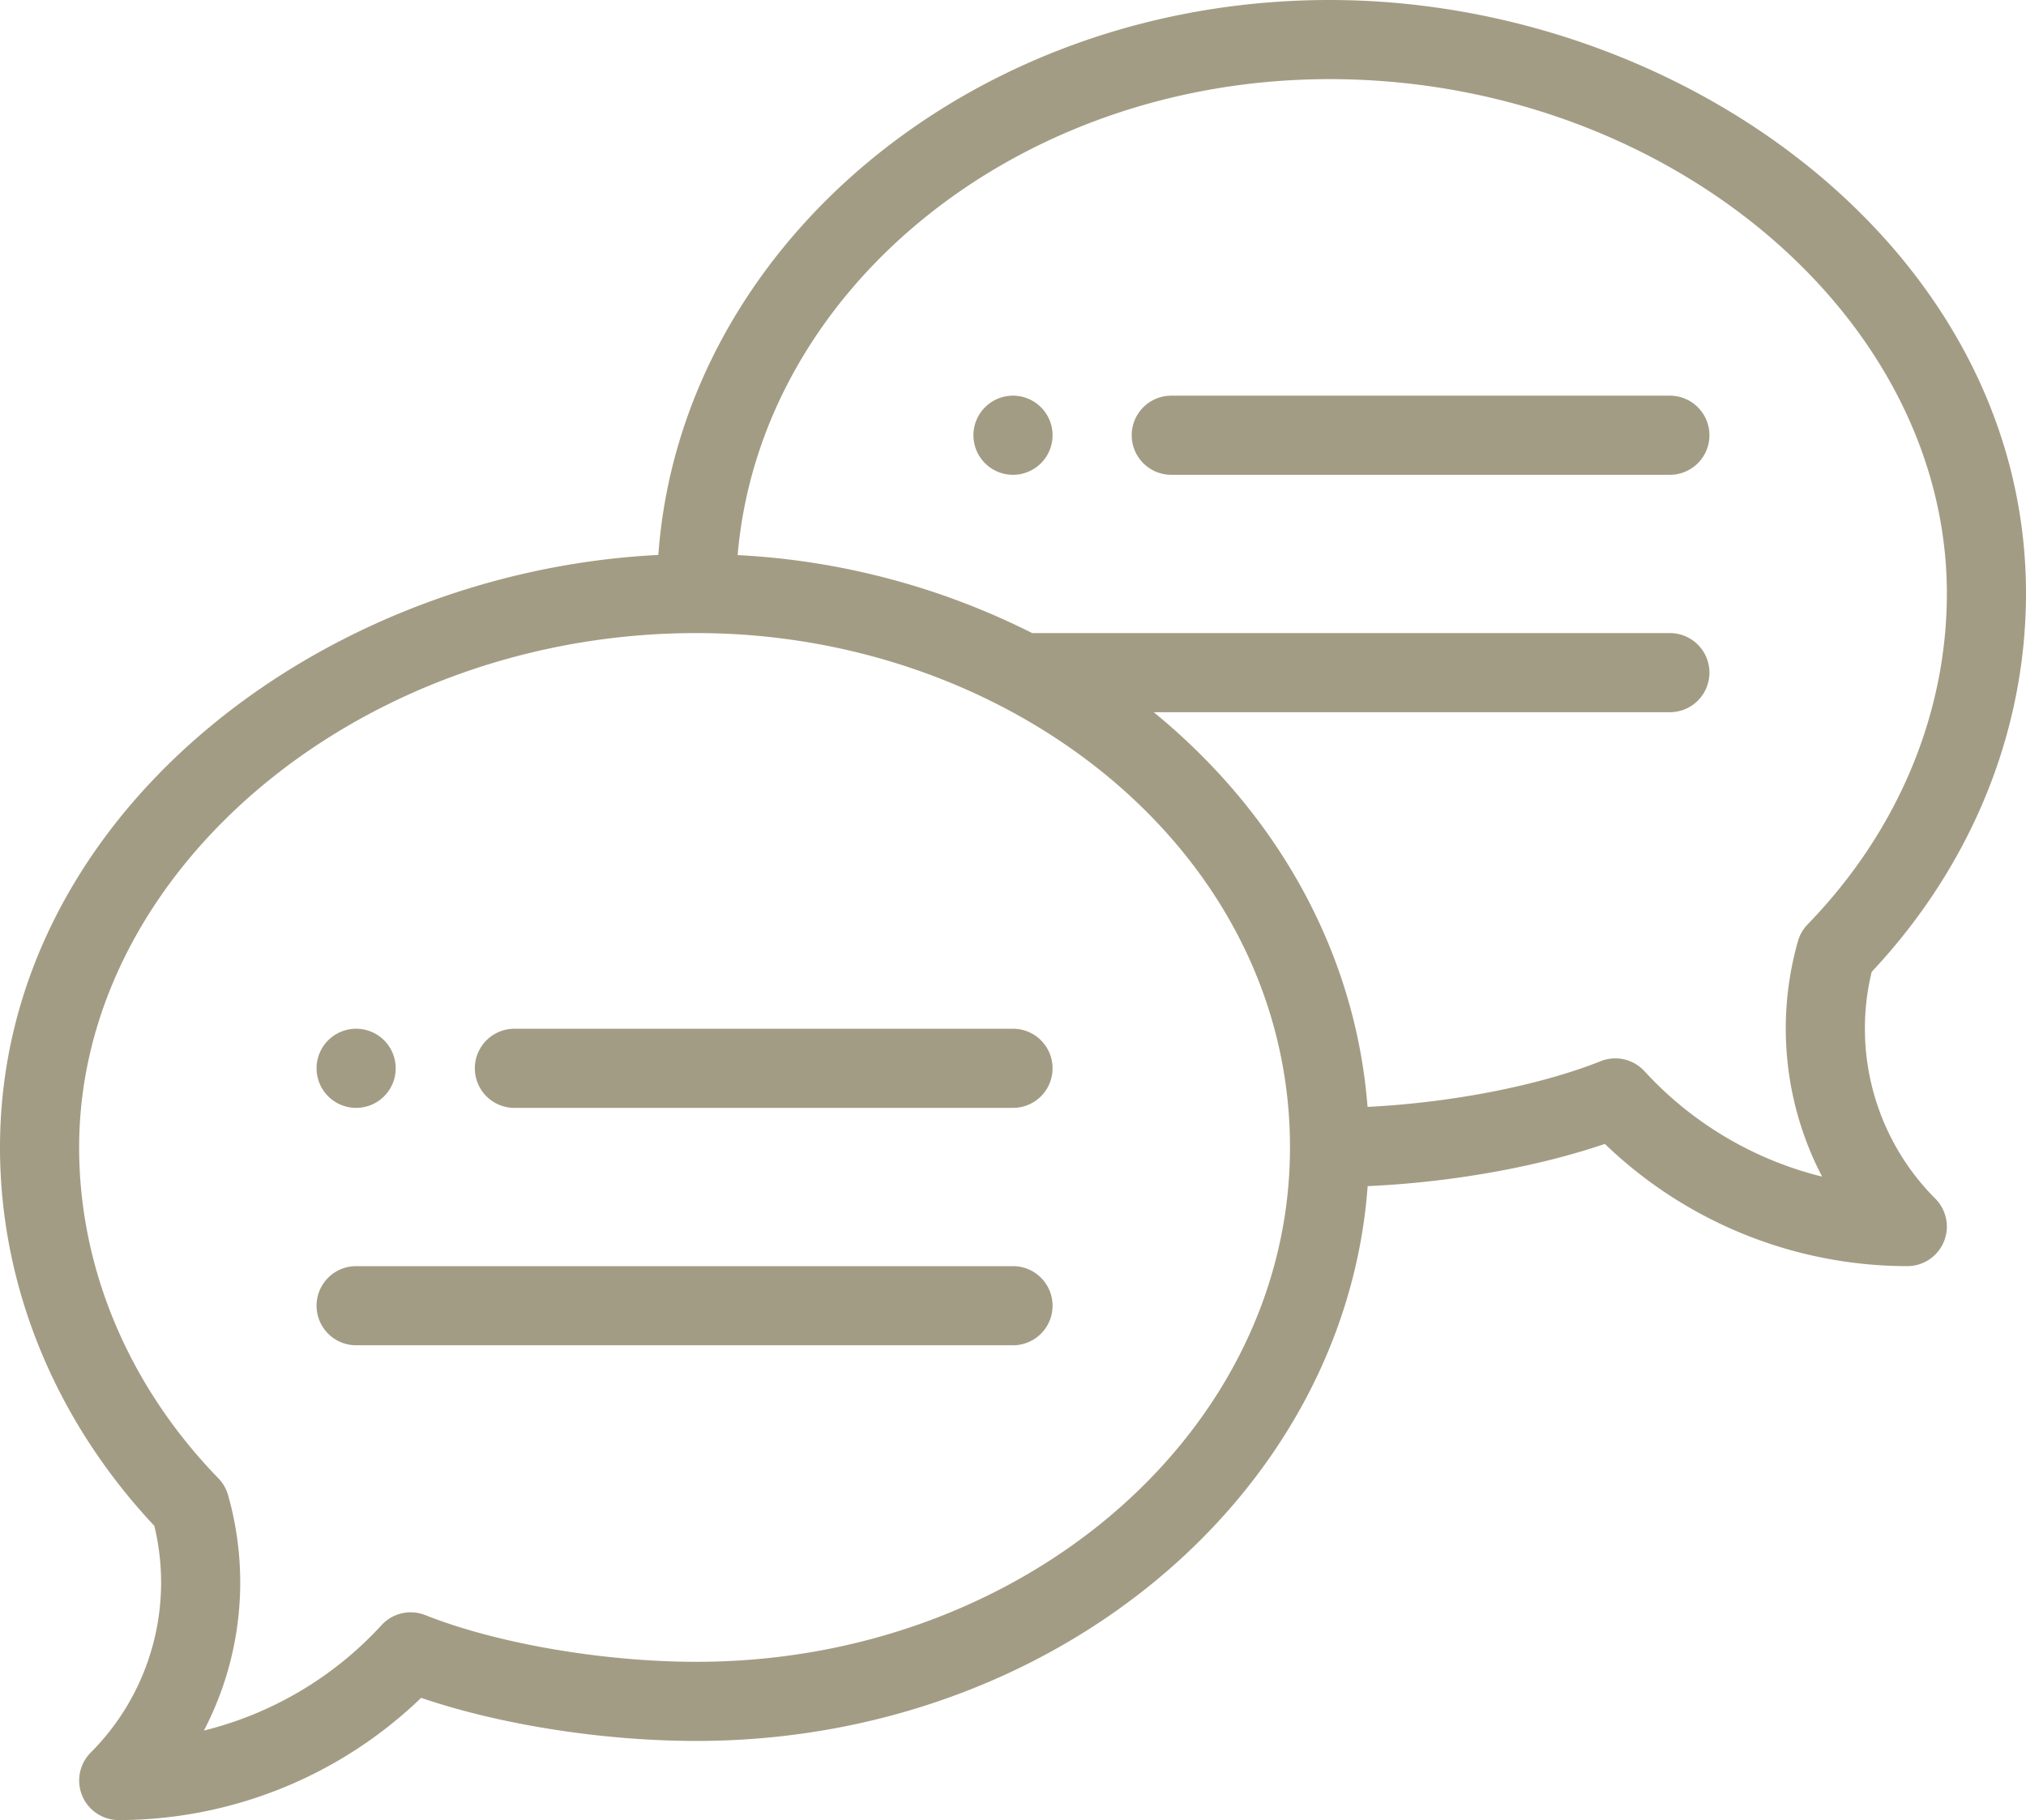 <?xml version="1.0" encoding="UTF-8"?> <svg xmlns="http://www.w3.org/2000/svg" width="512" height="460" viewBox="0 0 512 460"> <g id="chat" transform="translate(0 0)"> <path id="Path_532" data-name="Path 532" d="M256,100a10,10,0,1,0,10,10A10,10,0,0,0,256,100Zm0,0" fill="#a39c84"></path> <path id="Path_533" data-name="Path 533" d="M90,280a10,10,0,1,0-10-10A10,10,0,0,0,90,280Zm0,0" fill="#a39c84"></path> <path id="Path_534" data-name="Path 534" d="M336,0C245.973,0,172.082,62.07,166.367,140.254,80.629,144.555,0,206.379,0,290c0,34.945,13.828,68.8,39,95.633a60.817,60.817,0,0,1-16.07,57.3A10,10,0,0,0,30,460a110.308,110.308,0,0,0,76.426-30.891C126.32,435.891,152.277,440,176,440c90.016,0,163.9-62.055,169.629-140.223,20.938-.93,42.715-4.8,59.945-10.668A110.308,110.308,0,0,0,482,320a10,10,0,0,0,7.07-17.07,60.817,60.817,0,0,1-16.07-57.3C498.172,218.8,512,184.945,512,150,512,63.113,425.16,0,336,0ZM176,420c-23.6,0-50.5-4.633-68.512-11.8a10,10,0,0,0-11.078,2.539,90.23,90.23,0,0,1-44.879,26.633,80.872,80.872,0,0,0,6.1-59.52,9.98,9.98,0,0,0-2.445-4.227C32.5,350.258,20,320.559,20,290c0-70.469,71.438-130,156-130,79.852,0,150,55.527,150,130,0,71.684-67.289,130-150,130ZM456.816,233.625a10.027,10.027,0,0,0-2.445,4.227,80.872,80.872,0,0,0,6.1,59.52,90.2,90.2,0,0,1-44.879-26.633,10.007,10.007,0,0,0-11.078-2.539C388.9,274.41,366.625,278.711,345.6,279.75c-2.922-37.816-21.785-73.359-54.035-99.75H422a10,10,0,1,0,0-20H260.84a186.5,186.5,0,0,0-74.422-19.707C192.164,73.129,257.059,20,336,20c84.563,0,156,59.531,156,130,0,30.559-12.5,60.258-35.184,83.625Zm0,0" fill="#a39c84"></path> <path id="Path_535" data-name="Path 535" d="M256,260H130a10,10,0,0,0,0,20H256a10,10,0,0,0,0-20Zm0,0" fill="#a39c84"></path> <path id="Path_536" data-name="Path 536" d="M256,320H90a10,10,0,0,0,0,20H256a10,10,0,0,0,0-20Zm0,0" fill="#a39c84"></path> <path id="Path_537" data-name="Path 537" d="M422,100H296a10,10,0,0,0,0,20H422a10,10,0,0,0,0-20Zm0,0" fill="#a39c84"></path> </g> </svg> 